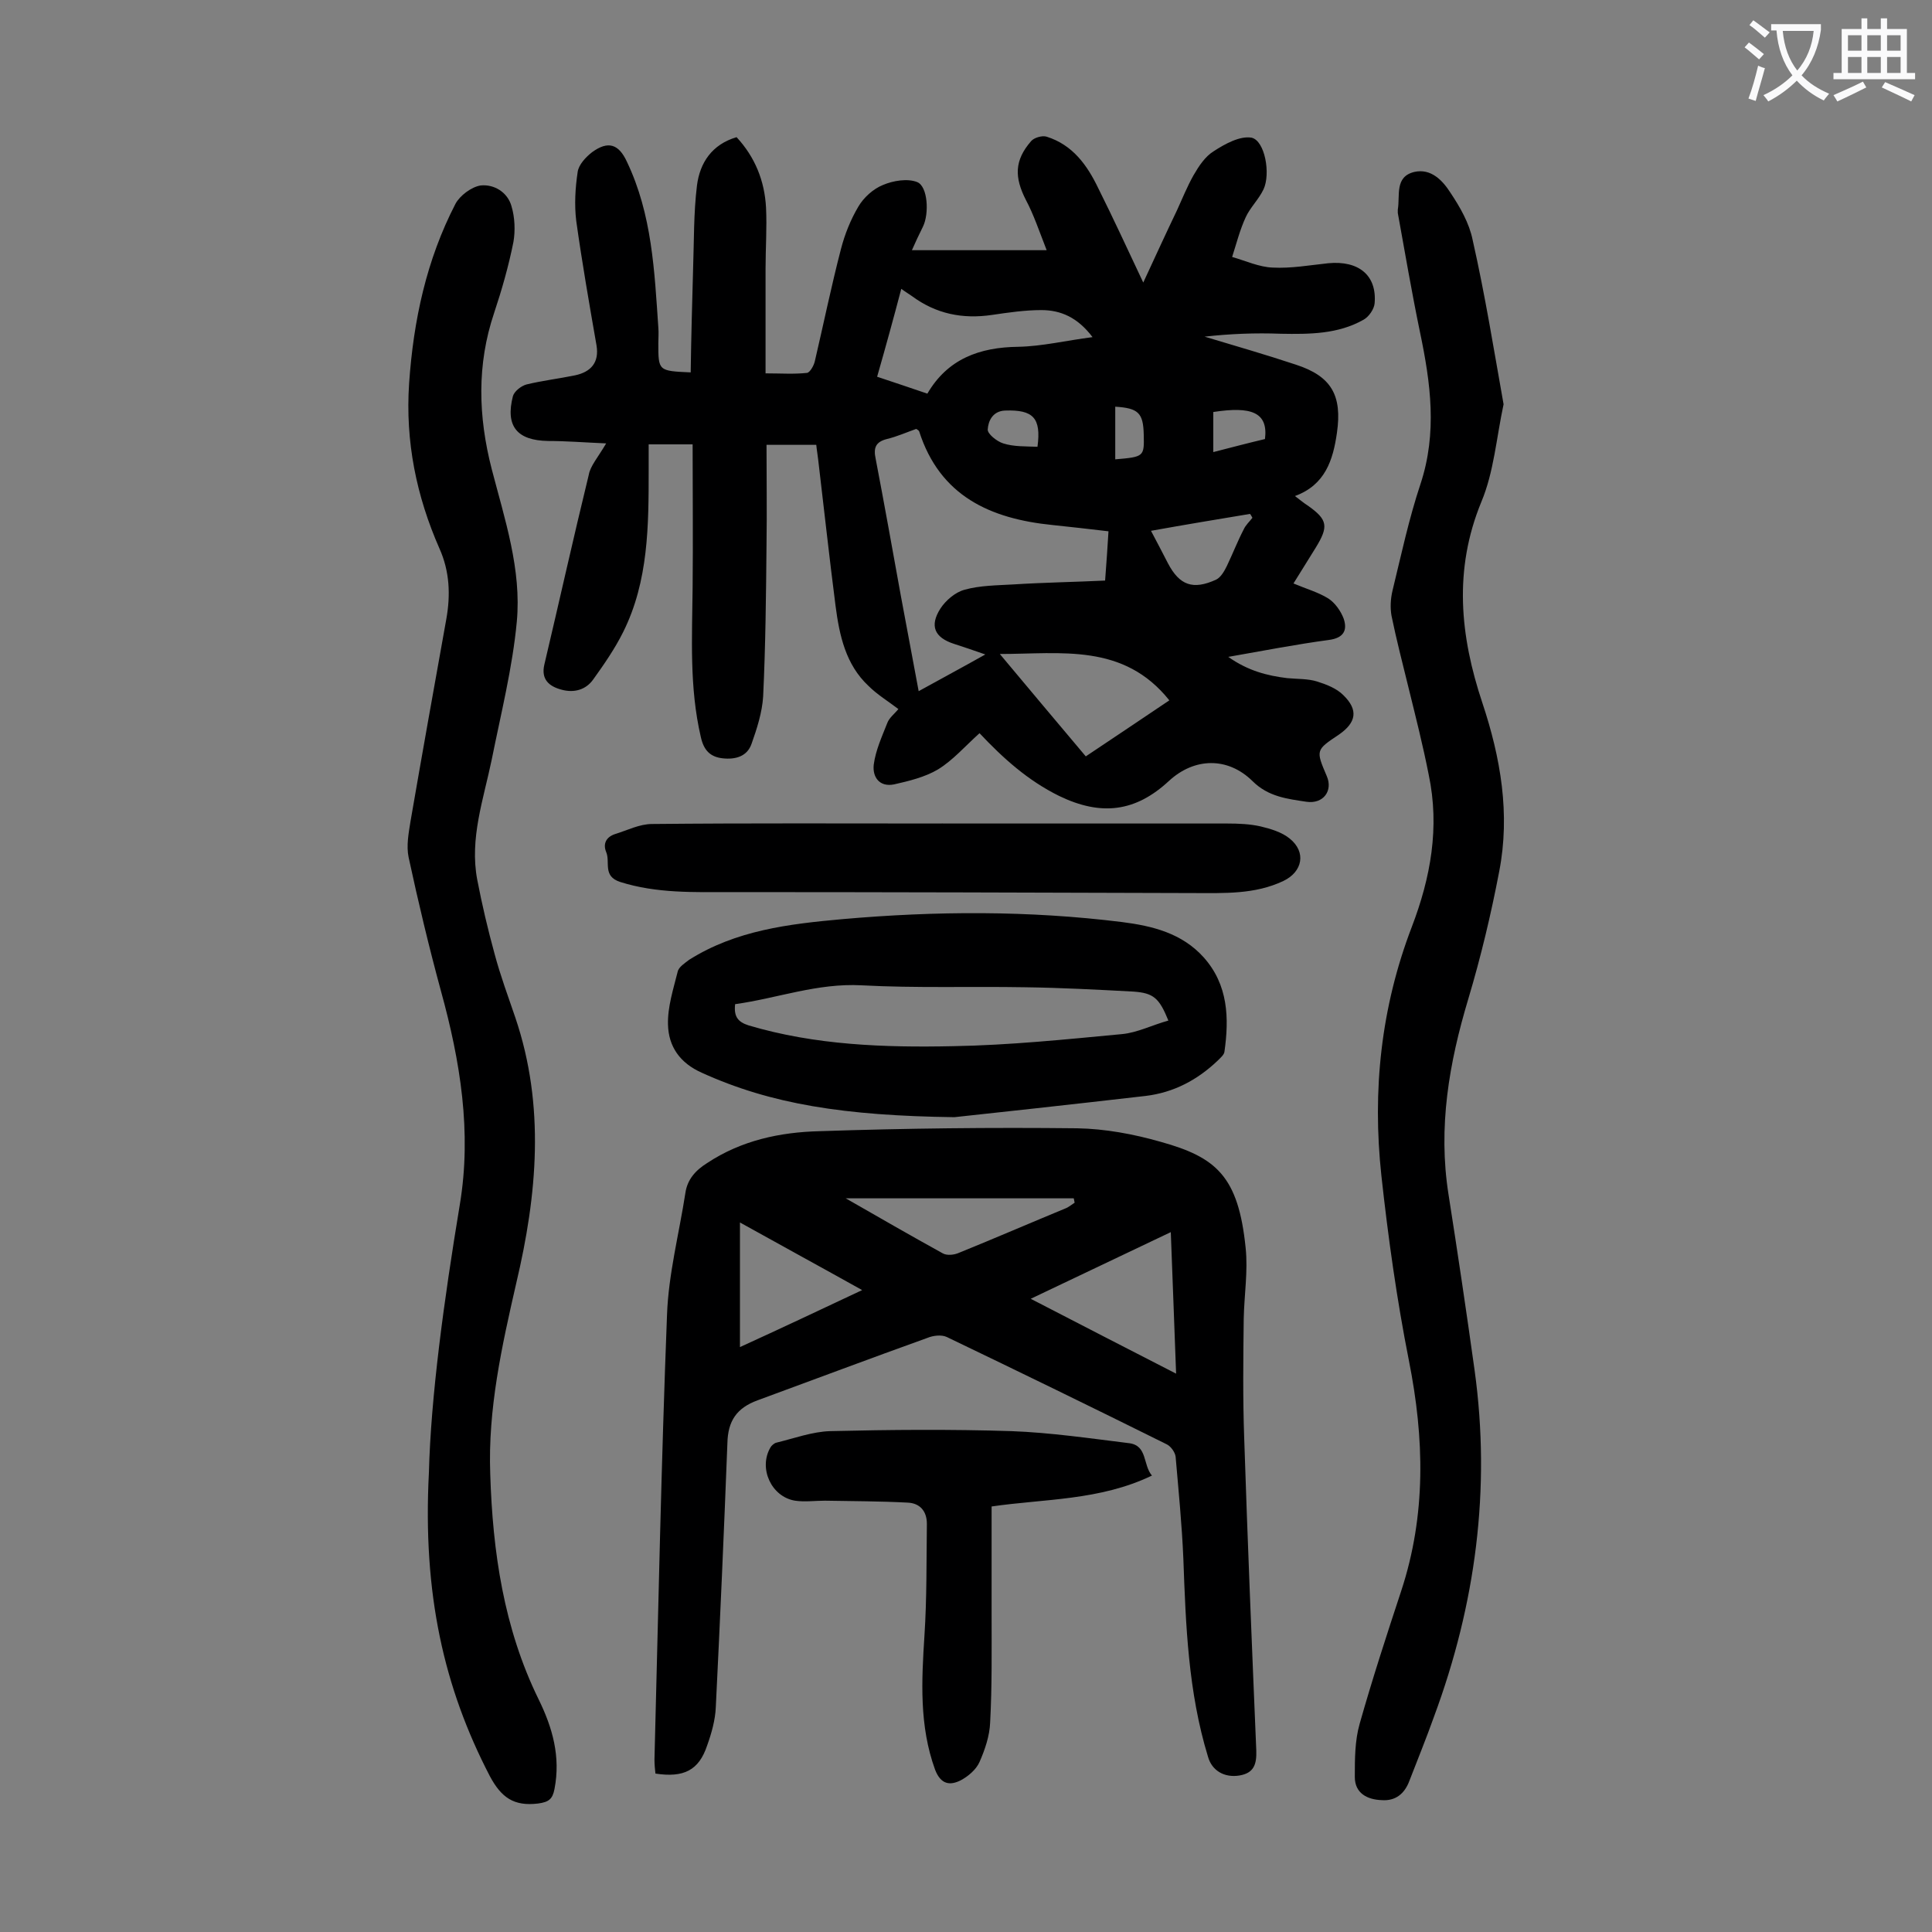 <svg enable-background="new 0 0 400 400" viewBox="0 0 400 400" xmlns="http://www.w3.org/2000/svg"><rect x="0" y="0" width="400" height="400" fill="#808080" stroke="none"/><g fill="#000001"><path d="m125.5 91.8c-4.6-.2-8.3-.5-12-.5-6.5-.1-8.9-3.1-7.3-9.3.3-1 1.7-2.1 2.8-2.4 3.3-.8 6.7-1.2 10.1-1.9 3.2-.7 5-2.6 4.4-6.2-1.5-8.6-3-17.2-4.2-25.8-.4-3.3-.2-6.8.3-10.1.2-1.5 1.7-3.1 3-4.1 3.3-2.4 5.5-1.7 7.2 2 5.2 10.9 5.7 22.6 6.5 34.3.1 1.1 0 2.2 0 3.3 0 5.7 0 5.7 6.7 6 .1-7.2.3-14.3.5-21.5.2-5.7.1-11.5.8-17.2.6-4.7 3.1-8.5 8.2-10 3.8 4.1 5.8 9 6.1 14.6.2 4.2-.1 8.4-.1 12.6v21.7c3.2 0 5.9.2 8.6-.1.6-.1 1.4-1.5 1.6-2.4 1.8-7.7 3.4-15.5 5.4-23.2.8-3.1 2-6.1 3.6-8.8 1.1-1.9 3.1-3.7 5.1-4.5 2.1-.9 5.1-1.4 7.1-.6 2.2.9 2.5 6.5 1.2 9.2-.8 1.6-1.6 3.3-2.3 4.9h27.9c-1.6-4.1-2.7-7.4-4.3-10.4-2.4-4.7-2.4-8.2 1.1-12.2.6-.7 2.3-1.2 3.2-.9 5.4 1.7 8.4 5.9 10.7 10.7 3.1 6.2 6 12.5 9.3 19.5 2.5-5.4 4.7-10.2 7-15 1.1-2.4 2.1-4.9 3.4-7.2 1.1-1.9 2.4-3.9 4.2-5 2.3-1.5 5.4-3.2 7.8-2.8 2.8.6 4 7.5 2.5 10.7-1 2.1-2.8 3.8-3.7 5.8-1.2 2.6-1.9 5.4-2.8 8.2 2.8.8 5.6 2.1 8.4 2.2 3.8.2 7.7-.5 11.5-.9 6.3-.6 10.1 2.5 9.6 8.3-.1 1.2-1.2 2.8-2.3 3.4-5.3 3-11.2 3-17.1 2.9-5.3-.2-10.5 0-15.8.6 6.3 1.9 12.6 3.7 18.9 5.8 7.4 2.4 9.6 6.4 8.5 14.1-.8 5.6-2.4 10.8-8.7 13.1 1.2.9 1.9 1.5 2.7 2 4.1 2.9 4.3 4.3 1.6 8.7-1.5 2.4-3 4.8-4.6 7.4 2.6 1.1 5.1 1.8 7.2 3.1 1.4.9 2.6 2.6 3.2 4.2.8 2.4 0 4-3.1 4.4-6.7.9-13.4 2.2-20.8 3.5 4.1 2.9 8.1 3.9 12.2 4.4 2.1.2 4.3.1 6.2.7s4 1.4 5.4 2.8c3.2 3.1 2.7 5.7-.9 8.2-4.8 3.2-4.8 3.2-2.5 8.6 1.3 3-.7 5.8-4.2 5.3-3.9-.6-7.9-1-11.2-4.3-5.1-5-12-4.9-17.3 0-6.9 6.4-14 7.3-22.7 3.1-6.5-3.2-11.6-7.8-16.5-13-3 2.7-5.5 5.6-8.6 7.5-2.7 1.6-6 2.4-9.1 3.1-3 .6-4.5-1.5-4.2-4.1.4-3 1.7-5.8 2.8-8.6.4-1.1 1.5-1.9 2.3-2.9-2.1-1.6-4.4-3-6.2-4.8-4.7-4.4-6-10.4-6.8-16.5-1.3-10.1-2.4-20.2-3.6-30.3-.1-1-.3-2-.4-3.1-3.3 0-6.4 0-10.3 0 0 7 .1 13.8 0 20.6-.1 10.5-.2 21-.7 31.5-.2 3.3-1.3 6.7-2.4 9.8-.9 2.6-3.3 3.3-6 3-2.6-.3-3.9-1.7-4.5-4.4-2.4-10.3-1.8-20.6-1.7-31 .1-9.8 0-19.6 0-29.6-3.5 0-6.1 0-9.1 0v5.2c0 11.5 0 23.1-5.3 33.7-1.7 3.4-3.9 6.6-6.2 9.8-1.5 2.1-3.9 2.8-6.5 2.1-2.7-.7-4.3-2.2-3.6-5.2 3.1-13.1 6-26.2 9.2-39.3.3-1.8 1.9-3.6 3.6-6.5zm78.5 43.7c-2.6-.9-4.6-1.6-6.5-2.2-4-1.3-5.1-3.7-2.8-7.3 1.1-1.7 3.1-3.4 5-3.9 3.2-.9 6.7-.9 10.1-1.1 6.3-.4 12.7-.5 19-.8.3-3.8.5-7 .7-10.2-4.1-.5-7.9-.9-11.6-1.3-12.9-1.3-23.3-6-27.6-19.4-.1-.2-.3-.3-.6-.5-2 .7-4 1.6-6.1 2.1-2.3.6-2.8 1.8-2.3 4.1 1.8 9.4 3.5 18.9 5.2 28.3 1.2 6.5 2.4 12.9 3.7 19.8 4.7-2.6 9-4.9 13.8-7.6zm-22.4-57.5c3.6 1.2 6.9 2.3 10.4 3.5 4.2-7.2 10.8-9.6 18.8-9.7 5-.1 9.9-1.3 15.4-2-3.1-4.1-6.6-5.6-10.6-5.6-3.4 0-6.8.5-10.2 1-6.1.9-11.6-.2-16.6-3.9-.7-.5-1.4-.9-2.2-1.5-1.6 6.1-3.2 11.9-5 18.2zm60.5 67c-9.5-11.9-22.4-9.6-35.1-9.6 6.1 7.3 11.9 14.2 17.8 21.2 5.7-3.8 11.5-7.7 17.3-11.6zm-3.8-35.1c1.4 2.6 2.4 4.6 3.5 6.7 2.4 4.6 5.2 5.6 10 3.4 1-.5 1.7-1.8 2.2-2.8 1.2-2.5 2.2-5.1 3.5-7.6.4-.9 1.2-1.6 1.8-2.4-.2-.3-.3-.6-.5-.8-6.6 1.1-13.3 2.2-20.5 3.5zm12.9-16.3c3.9-1 7.3-1.9 10.7-2.7.7-5.6-2.9-6.8-10.7-5.6zm-36.4-1.1c.8-6-.9-7.7-6.7-7.5-2.6.1-3.5 2.2-3.6 3.9-.1.9 1.9 2.5 3.2 2.9 2.2.7 4.6.6 7.1.7zm16.1-8.3v10.9c6-.5 6-.6 5.9-5.1s-1.1-5.5-5.9-5.8z"/><path d="m135.7 367.2c-.1-.9-.2-1.9-.2-2.9.8-30.7 1.4-61.4 2.6-92.1.3-8.4 2.5-16.8 3.8-25.2.4-2.8 2.1-4.7 4.5-6.2 7.1-4.7 15.1-6.4 23.3-6.6 17.8-.6 35.6-.8 53.3-.6 5.8.1 11.7 1.2 17.3 2.8 11.5 3.2 16.1 7.1 17.6 22 .5 4.8-.3 9.7-.4 14.6-.1 8.3-.2 16.5.1 24.8.7 21.5 1.6 43.1 2.5 64.6.1 2.9-.5 4.7-3.5 5.2-3.1.5-5.7-1-6.5-3.9-4.1-13.4-4.6-27.2-5.1-41-.3-7.1-1-14.1-1.6-21.1-.1-.9-1-2.2-1.9-2.6-15.1-7.5-30.3-14.9-45.5-22.2-1.1-.5-2.8-.3-4 .2-11.7 4.2-23.4 8.6-35.1 12.9-4.4 1.6-6.2 4.3-6.3 8.9-.7 18.2-1.5 36.4-2.4 54.6-.1 2.7-.9 5.5-1.8 8-1.7 5.1-4.8 6.7-10.7 5.8zm77.7-98.3c10.2 5.3 20 10.3 30.1 15.5-.4-10.1-.7-19.5-1.1-29.3-9.9 4.7-19.1 9.1-29 13.8zm-34.9-1.8c-8.6-4.8-16.5-9.1-25.3-14v25.8c8.1-3.7 16.4-7.6 25.3-11.8zm-3.4-19c6.8 3.9 13.4 7.7 20.1 11.4.9.5 2.4.3 3.3-.1 7.4-3 14.8-6.2 22.3-9.3.6-.3 1.1-.7 1.7-1.1-.1-.3-.1-.6-.2-.9-15.6 0-31.2 0-47.2 0z"/><path d="m88.8 304.9c.4-15.7 3.1-35.6 6.4-55.5 2.5-15 .1-29.7-3.9-44.2-2.5-9.2-4.7-18.4-6.7-27.7-.5-2.4 0-5 .4-7.5 2.4-13.9 4.9-27.9 7.4-41.8.9-5 .7-9.9-1.4-14.6-4.8-10.9-7.1-22.2-6.3-34.2.9-13.1 3.6-25.6 9.6-37.2.9-1.7 3.3-3.5 5.2-3.8 2.8-.3 5.6 1.4 6.4 4.3.7 2.3.8 5.1.4 7.4-1 5-2.4 9.9-4 14.7-3.6 10.7-3.3 21.4-.5 32.3 2.7 10.4 6.2 20.8 5.2 31.6-.9 9.6-3.3 19.1-5.2 28.6-1.7 8.2-4.6 16.3-3 24.8 1 5.2 2.2 10.3 3.6 15.4 1.2 4.5 2.8 8.8 4.3 13.2 6.2 18.3 4.5 36.7.2 54.9-3 13.1-5.9 26.1-5.4 39.6.5 16.1 2.8 31.9 10 46.6 2.9 5.9 4.6 11.9 3.3 18.6-.4 2.1-1.2 2.7-3.4 3-5 .6-7.6-1.2-10-5.7-9.5-18.3-13.9-37.7-12.6-62.8z"/><path d="m311.3 83.7c-1.5 7-2 14-4.6 20.2-5.8 14.1-4.4 27.8.2 41.6 3.8 11.4 5.8 23 3.5 34.9-1.7 8.9-3.8 17.7-6.4 26.4-4 13.3-6.3 26.6-4.1 40.5 1.9 12.1 3.7 24.2 5.4 36.4 3.4 24.6.2 48.5-8.4 71.7-1.6 4.5-3.4 8.9-5.1 13.3-1 2.7-2.9 4.2-5.7 4-3-.1-5.6-1.4-5.6-4.8 0-3.7 0-7.5 1-11 2.6-9.2 5.6-18.4 8.6-27.5 5.2-15.8 4.8-31.6 1.6-47.7-2.5-12.6-4.3-25.5-5.7-38.3-1.9-17.6-.1-34.8 6.3-51.5 3.9-10.2 5.8-20.6 3.5-31.5-1.2-6.1-2.7-12-4.2-18.1-1.2-4.9-2.5-9.9-3.5-14.8-.3-1.7-.2-3.5.2-5.2 1.8-7.4 3.4-14.9 5.8-22.1 3.5-10.6 2.1-20.9-.1-31.4-1.7-8.2-3.1-16.4-4.6-24.7 0-.2 0-.4 0-.7.5-2.9-.7-6.8 3.4-7.8 3.5-.8 5.9 1.8 7.5 4.3 2 3 3.9 6.3 4.6 9.8 2.6 11.5 4.4 22.8 6.4 34z"/><path d="m197.6 231.3c-22.8-.3-38-2.7-52.3-9.2-4.5-2-6.9-5.4-7-10-.1-3.6 1.1-7.3 2-10.9.2-1 1.5-1.8 2.4-2.5 9.7-6.1 20.6-7.4 31.7-8.4 19.3-1.7 38.6-1.8 57.9.6 6.3.8 12.4 2.3 16.9 7.3 5.1 5.7 5.3 12.6 4.3 19.6-.1.6-.8 1.2-1.4 1.8-4.2 4-9.1 6.6-14.9 7.3-15.6 1.8-31.2 3.5-39.6 4.4zm-45.4-23.4c-.3 2.6.6 3.7 2.8 4.4 13.8 4.1 28.1 4.6 42.3 4.3 11.7-.2 23.3-1.4 35-2.5 3.2-.3 6.3-1.9 9.6-2.8-1.9-4.7-3.1-5.7-7.2-6-7.5-.4-15-.8-22.5-.9-11.3-.2-22.5.2-33.8-.4-9.2-.5-17.5 2.7-26.2 3.9z"/><path d="m195.1 170.5h59c2.3 0 4.7.1 6.9.6 2.1.5 4.4 1.2 6 2.5 3.5 2.8 2.7 6.9-1.3 8.8-5.9 2.8-12.2 2.5-18.5 2.5-31.9-.1-63.9-.2-95.8-.2-7.7 0-15.4.3-23-2.1-3.7-1.2-2-4.1-2.9-6.2-.7-1.7 0-3.1 1.8-3.7 2.6-.8 5.1-2.1 7.7-2.1 20-.2 40-.1 60-.1.1-.1.1 0 .1 0z"/><path d="m205.3 311.9v22.2c0 7.5.1 15-.3 22.5-.1 2.8-1.1 5.7-2.2 8.2-.7 1.6-2.4 3-3.9 3.8-2.2 1.1-4.1.9-5.3-2.2-3.3-9.1-2.8-18.4-2.2-27.8.5-7.7.4-15.4.5-23.1 0-2.7-1.5-4.3-4-4.4-5.7-.3-11.4-.3-17.1-.4-2.1 0-4.2.3-6.2 0-4.9-.8-7.6-6.7-5.1-11 .2-.4.8-.9 1.2-1 3.7-.9 7.5-2.3 11.2-2.4 12.5-.3 25-.4 37.5 0 8.1.3 16.3 1.5 24.4 2.5 3.8.5 2.8 4.5 4.7 6.7-10.8 5.2-22.3 4.8-33.2 6.4z"/></g><path d="m362.1 8.8c1.1.8 2.1 1.6 3.1 2.4l-1 1.1c-1.3-1.1-2.3-2-3-2.5zm1.9 4.8c.5.2.9.4 1.4.5-.6 2.3-1.3 4.5-1.9 6.8l-1.5-.5c.8-2.1 1.4-4.3 2-6.8zm-1-9.4c1.3.9 2.4 1.8 3.4 2.5l-1 1.1c-1.4-1.2-2.4-2.1-3.2-2.6zm3.7 2.2v-1.4h10.3v1.2c-.5 3.6-1.8 6.8-4 9.4 1.5 1.6 3.4 2.8 5.7 3.8-.3.4-.7.8-1.1 1.4-2.3-1.1-4.1-2.5-5.6-4.1-1.6 1.6-3.6 3.1-5.9 4.3-.3-.5-.7-.9-1-1.3 2.4-1.1 4.4-2.5 6-4.1-1.9-2.5-3-5.6-3.3-9.3h-1.1zm8.8 0h-6.4c.3 3.3 1.3 6 3 8.2 2-2.3 3.1-5.1 3.4-8.2z" fill="#fafafb"/><path d="m385.3 3.8h1.3v2.2h2.8v-2.2h1.3v2.2h4.1v9.1h1.7v1.3h-16.9v-1.3h1.7v-9.1h4.1v-2.2zm.4 13.1.7 1.2c-1.8.9-3.8 1.9-6 2.9-.2-.4-.5-.8-.8-1.3 2.3-1 4.3-1.9 6.1-2.8zm-3.1-6.4h2.8v-3.2h-2.8zm0 4.6h2.8v-3.3h-2.8zm4-4.6h2.8v-3.2h-2.8zm0 4.6h2.8v-3.3h-2.8zm3.7 1.9c2.1.9 4.1 1.8 6.1 2.7l-.7 1.3c-2.2-1.1-4.2-2-6.1-2.9zm3.2-9.7h-2.8v3.2h2.8zm-2.8 7.8h2.8v-3.3h-2.8z" fill="#fafafb"/></svg>